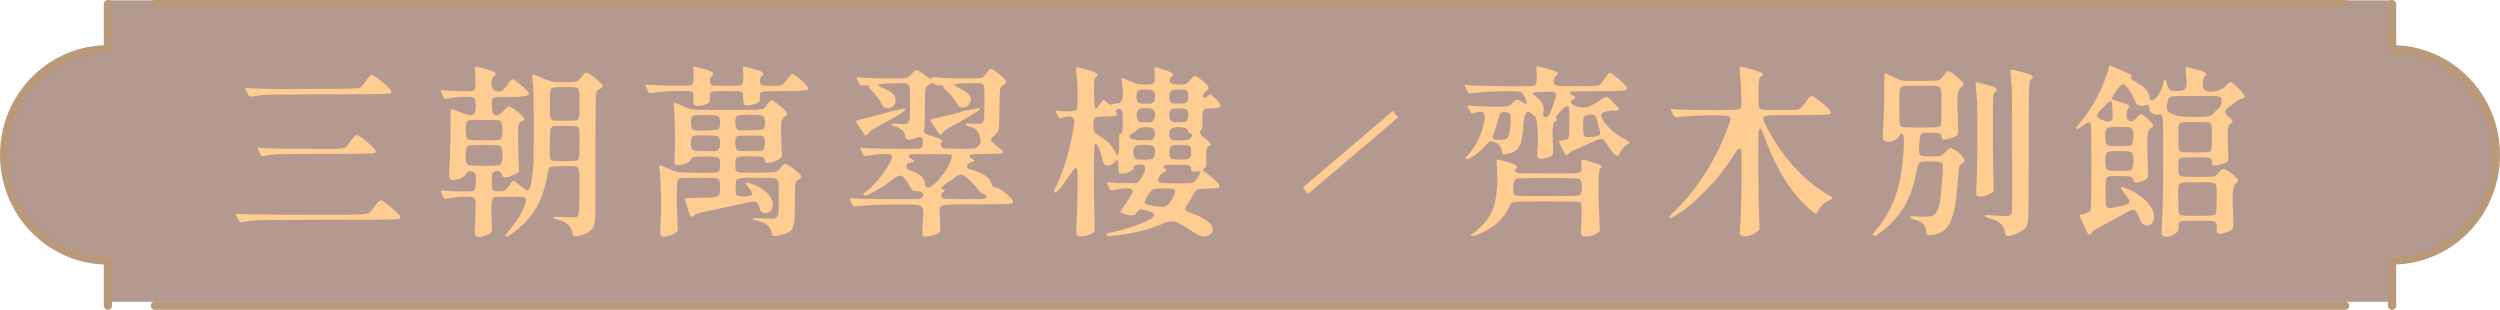 <?xml version="1.0" encoding="UTF-8"?><svg id="_層_2" xmlns="http://www.w3.org/2000/svg" viewBox="0 0 300.85 37.28"><defs><style>.cls-1{stroke:#b9997a;stroke-linecap:round;stroke-linejoin:round;}.cls-1,.cls-2{fill:none;}.cls-2{stroke:#ffcc92;stroke-miterlimit:10;}.cls-3{fill:#541705;opacity:.44;}.cls-4{fill:#ffcc92;}</style></defs><g id="_層_1-2"><g><path class="cls-3" d="M12.99,36.32v-5.44C6.09,30.88,.5,25.19,.5,18.18S6.09,5.48,12.99,5.48V.04H287.86V5.48c6.9,0,12.49,5.68,12.49,12.7s-5.59,12.7-12.49,12.7v5.44H12.99Z"/><g><line class="cls-1" x1="282.21" y1=".5" x2="18.64" y2=".5"/><path class="cls-1" d="M12.99,.5V5.94C6.09,5.94,.5,11.63,.5,18.64s5.59,12.7,12.49,12.7v5.44"/><path class="cls-1" d="M287.86,36.78v-5.44c6.9,0,12.49-5.68,12.49-12.7s-5.59-12.7-12.49-12.7V.5"/><line class="cls-1" x1="18.64" y1="36.78" x2="282.21" y2="36.78"/></g><g><g><path class="cls-4" d="M28.86,26.75s-.12-.18-.26-.46c-.15-.28-.22-.44-.22-.5s.11-.07,.33-.06c.89,.07,3.73,.11,8.49,.11h2.38c1.77,0,2.91,0,3.41-.02,.67-.01,1.12-.07,1.34-.15,.16-.06,.31-.21,.46-.44,.09-.13,.16-.24,.22-.33,.03-.03,.07-.07,.11-.13,.32-.42,.55-.65,.68-.66,.13-.01,.44,.17,.92,.55,.06,.04,.1,.08,.13,.11,.97,.78,1.41,1.26,1.32,1.45l-.02,.04c-.03,.09-.32,.14-.88,.15-.56,.01-2.49,.03-5.81,.04h-1.98c-4.36,.01-6.95,.03-7.78,.04s-1.54,.07-2.15,.18h-.07c-.37,.06-.58,.08-.64,.07Zm1.14-15.14s-.12-.18-.26-.46c-.15-.28-.22-.44-.22-.5s.1-.07,.31-.05c.94,.09,3.39,.12,7.35,.11,3.96,0,6.01-.04,6.14-.13,.12-.09,.34-.34,.66-.77,.04-.06,.1-.14,.18-.24,.26-.34,.43-.53,.48-.57,.15-.06,.59,.22,1.34,.84,.75,.62,1.11,1,1.1,1.17v.07c0,.09-.07,.15-.22,.18-.22,.03-.76,.05-1.63,.07-.62,0-2.08,0-4.4,.02h-1.34c-3.8,.01-6.06,.03-6.8,.04s-1.41,.07-2.02,.18c-.38,.06-.6,.08-.66,.07Zm1.25,6.78l-.02-.04c-.13-.25-.2-.41-.21-.5,0-.08,.05-.11,.17-.08,.56,.09,2.43,.13,5.61,.13,.34,0,.79,0,1.36,.02,1.25,.01,2.05,.01,2.4,0,.48-.03,.82-.09,1.01-.18,.13-.07,.29-.24,.46-.51,.07-.12,.14-.21,.2-.29l.02-.04c.32-.41,.54-.63,.65-.65,.11-.02,.36,.11,.76,.41,1.08,.85,1.6,1.38,1.54,1.58v.04c-.02,.09-.09,.14-.22,.15-.16,.03-.58,.05-1.25,.07-.47,0-1.59,0-3.37,.02h-1.21c-2.99,.01-4.79,.03-5.4,.04-.61,.01-1.21,.07-1.79,.18l-.07,.02c-.22,.03-.36,.03-.41,0s-.13-.16-.23-.4Z"/><path class="cls-4" d="M57.42,28.44c-.15-.03-.23-.09-.26-.19-.03-.1-.04-.29-.02-.58,.09-1.79,.12-2.87,.11-3.23-.03-.37-.15-.6-.35-.7-.15-.07-.51-.1-1.09-.08-.58,.02-1.15,.08-1.73,.19-.03,0-.07,0-.11,.02-.26,.04-.43,.06-.48,.03-.06-.02-.14-.14-.24-.36-.01-.04-.03-.08-.04-.11l-.02-.04c-.12-.25-.16-.39-.13-.43,.03-.04,.21-.04,.55-.01,.62,.06,1.31,.09,2.09,.09s1.21-.03,1.3-.09c.15-.1,.24-.43,.27-.98s0-.92-.12-1.11-.3-.27-.55-.25c-.25,.02-.43,.14-.53,.36-.13,.25-.44,.45-.92,.59-.48,.15-.81,.13-.99-.04-.06-.07-.1-.17-.11-.28-.01-.11,0-.41,.02-.91,.1-1.64,.15-3.48,.15-5.5v-.57c0-.63,.02-.99,.07-1.08s.22-.06,.53,.09c.12,.04,.21,.08,.26,.11,.88,.38,1.46,.54,1.74,.46,.28-.07,.42-.41,.44-1.01,0-.37-.02-.62-.06-.77s-.11-.25-.21-.31c-.13-.09-.54-.12-1.23-.1-.69,.02-1.29,.08-1.8,.19l-.07,.02c-.21,.04-.33,.05-.38,.02-.05-.03-.13-.16-.23-.4l-.02-.02c-.13-.26-.2-.44-.21-.52,0-.08,.05-.11,.17-.08,.51,.06,1.33,.1,2.46,.13,.76,.01,1.21-.02,1.35-.11,.14-.09,.2-.39,.19-.9,0-1.03-.04-1.63-.11-1.8-.03-.1,.04-.15,.2-.13,.16,.01,.54,.1,1.12,.26,.6,.16,.98,.3,1.13,.42,.15,.12,.14,.25-.06,.4-.32,.26-.43,.65-.33,1.14,.1,.5,.34,.75,.73,.75,.26,0,.46-.05,.59-.15,.13-.1,.33-.34,.59-.7l.02-.04c.28-.4,.47-.6,.58-.6,.11,0,.36,.16,.76,.5l.02,.02c.63,.51,1,.87,1.12,1.06,.15,.22,.05,.37-.29,.44-.28,.06-.91,.1-1.89,.11h-.37c-.69,0-1.12,.01-1.3,.04-.26,.03-.43,.1-.48,.22-.04,.09-.07,.29-.07,.62v.2c0,.67,.14,1.06,.43,1.14s.66-.13,1.11-.66c.23-.26,.37-.4,.42-.4,.16-.04,.53,.16,1.1,.6,.57,.45,.86,.75,.86,.91,0,.04-.05,.11-.14,.19-.1,.08-.17,.12-.23,.12-.12,0-.22,.12-.31,.35-.06,.13-.08,.85-.07,2.15,.01,1.3,.05,2.33,.11,3.11,.03,.22,.01,.37-.06,.45-.07,.08-.25,.19-.56,.34-.43,.21-.77,.31-1.03,.31-.26,.01-.4-.08-.4-.28s-.12-.34-.35-.44c-.23-.1-.45-.08-.64,.05-.1,.07-.17,.18-.2,.32-.03,.14-.04,.41-.04,.82,0,.57,.04,.92,.12,1.03,.08,.12,.33,.18,.74,.18,.34,0,.58-.04,.71-.13,.14-.09,.36-.34,.67-.75,.01-.01,.03-.04,.04-.09,.16-.22,.28-.32,.35-.31s.26,.15,.57,.42c.06,.04,.1,.08,.13,.11,.41,.35,.7,.55,.86,.59,.19,.04,.34-.07,.44-.35,.09-.23,.18-.73,.26-1.47,.07-.66,.12-1.24,.15-1.74,.01-.57,.02-1.75,.02-3.52,.01-3.37-.04-5.58-.18-6.62-.03-.15,0-.21,.08-.2,.08,.01,.36,.11,.82,.29,.09,.04,.15,.07,.19,.09s.09,.04,.17,.07c.59,.23,.98,.37,1.19,.41,.21,.04,.62,.06,1.23,.06h.29c.72,0,1.16-.03,1.33-.09,.17-.06,.39-.25,.65-.57l.02-.04c.25-.31,.43-.46,.55-.45,.12,0,.4,.18,.86,.52,.59,.46,.93,.77,1.03,.96,.1,.18,.02,.34-.24,.47-.03,.01-.07,.04-.13,.07-.16,.06-.26,.18-.31,.35-.06,.25-.1,.81-.11,1.69-.01,.63-.02,2.13-.02,4.49v3.28c0,3.15-.01,5.01-.03,5.58s-.09,.96-.21,1.18l-.02,.02c-.29,.54-.95,.89-1.98,1.06-.22,.03-.35,.03-.4,.01s-.09-.14-.13-.34c-.15-.87-.73-1.42-1.76-1.65-.25-.06-.41-.11-.47-.15-.07-.04-.07-.1-.01-.18,.01-.03,.43-.02,1.25,.02,.1,0,.25,0,.44,.02,.51,.04,.84,.04,.97,0,.19-.07,.31-.27,.35-.59,.04-.23,.07-.79,.07-1.67v-1.67c.01-.84,0-1.36-.04-1.58-.04-.31-.15-.5-.33-.57-.13-.06-.45-.08-.95-.07h-.75c-.79,0-1.26,.04-1.41,.11-.15,.07-.26,.34-.35,.81-.02,.06-.02,.1-.02,.13-.22,1.26-.55,2.35-.98,3.27-.43,.92-1.02,1.76-1.77,2.52-.43,.42-.88,.82-1.35,1.18-.48,.36-.76,.52-.85,.47s-.12-.1-.1-.17c.02-.07,.11-.18,.25-.34,.75-.84,1.35-1.71,1.79-2.63,.45-.92,.54-1.45,.27-1.59-.09-.04-.7-.07-1.83-.07s-1.75,.02-1.85,.07c-.16,.09-.26,.34-.3,.76s-.03,1.22,.03,2.41c.03,.59,.01,.92-.04,.99-.13,.18-.4,.33-.8,.46-.4,.13-.72,.17-.96,.11Zm2.73-11.64c.21-.12,.31-.5,.31-1.14s-.1-1.03-.31-1.14c-.1-.06-.74-.09-1.91-.09s-1.81,.03-1.91,.09c-.19,.12-.29,.5-.29,1.13s.1,1.02,.29,1.13c.09,.06,.73,.1,1.91,.11,1.17,0,1.81-.03,1.91-.09Zm0,3.08c.21-.12,.31-.51,.31-1.17s-.1-1.05-.31-1.17c-.1-.06-.74-.09-1.91-.09s-1.81,.03-1.91,.09c-.19,.12-.29,.5-.29,1.16s.1,1.04,.29,1.15c.09,.06,.73,.1,1.91,.11,1.17,0,1.81-.03,1.91-.09Zm7.77-.48c.91-.01,1.42-.05,1.52-.11,.15-.06,.23-.18,.26-.36s.04-.74,.04-1.68v-.53c0-.59-.01-.95-.04-1.1-.04-.22-.16-.36-.35-.42-.13-.03-.45-.04-.95-.04h-.9c-.48-.01-.79,0-.92,.04-.19,.06-.31,.2-.35,.42-.03,.16-.05,.54-.07,1.12v.53c-.01,.94-.01,1.5,.01,1.67s.1,.3,.23,.37c.13,.06,.64,.09,1.52,.09Zm-.35-4.86h.4c.89,0,1.39-.03,1.47-.09,.15-.06,.23-.18,.26-.35s.04-.71,.04-1.61v-.51c0-.75-.05-1.19-.16-1.32-.11-.13-.5-.19-1.18-.18h-.88c-.67-.01-1.07,.04-1.18,.18-.11,.13-.17,.57-.17,1.32v.97c0,.59,.01,.96,.04,1.12,.04,.22,.16,.36,.35,.42,.15,.03,.48,.04,.99,.04Z"/><path class="cls-4" d="M83.71,12.71c-.12-.03-.19-.1-.23-.2s-.05-.32-.03-.64c.01-.35,0-.58-.04-.68-.06-.13-.22-.21-.48-.24-.19-.01-.63-.01-1.32,0-1.25,.01-2.24,.09-2.99,.22h-.07c-.22,.03-.36,.03-.41,.01-.05-.02-.13-.14-.23-.34-.02-.03-.03-.05-.04-.07-.15-.29-.21-.46-.2-.52,.01-.05,.12-.07,.31-.05,.75,.06,1.78,.09,3.09,.11,1.31,.01,2.03,0,2.15-.07,.25-.13,.32-.73,.22-1.8v-.04c-.02-.23,0-.36,.04-.38,.04-.02,.21,0,.48,.08,.04,.01,.08,.02,.11,.02,.84,.22,1.36,.4,1.58,.53,.22,.13,.24,.29,.06,.46-.18,.18-.28,.38-.29,.62s.08,.41,.25,.53c.07,.04,.65,.07,1.74,.07,1.08,.01,1.68,0,1.78-.07,.25-.13,.32-.73,.22-1.8v-.07c-.03-.22-.02-.34,.02-.36,.04-.02,.18,0,.42,.05,.89,.21,1.48,.39,1.77,.54,.29,.15,.33,.31,.12,.47-.15,.12-.24,.29-.29,.51s-.01,.39,.09,.51c.07,.1,.17,.17,.29,.19,.12,.02,.46,.03,1.03,.03h.18c.56,0,.91-.03,1.04-.1,.14-.07,.35-.29,.63-.67,.04-.04,.07-.08,.09-.11,.25-.34,.42-.52,.52-.54,.1-.02,.29,.08,.58,.3,.35,.26,.66,.54,.94,.83s.41,.48,.41,.58c0,.12-.04,.19-.11,.22-.09,.04-.33,.07-.73,.09-.28,0-.95,0-2,.02h-.22c-1.04,.01-1.69,.03-1.96,.04-.4,.03-.64,.1-.73,.2-.06,.07-.07,.24-.04,.51v.11c.01,.23-.04,.41-.18,.52-.13,.11-.39,.2-.77,.28-.48,.1-.79,.11-.9,.02s-.18-.35-.18-.79v-.09c0-.29-.02-.48-.07-.55-.06-.12-.22-.19-.48-.22-.18-.01-.61-.02-1.3-.02h-.31c-.67,0-1.11,0-1.3,.02-.26,.03-.43,.1-.48,.22-.04,.09-.07,.29-.07,.59,0,.25,0,.4-.02,.45-.02,.05-.05,.1-.11,.14-.12,.12-.36,.22-.74,.3-.37,.08-.66,.1-.85,.06Zm-4,15.73c-.13-.04-.21-.13-.24-.25-.03-.12-.03-.38,0-.78,.07-1.07,.1-2.39,.07-3.96-.03-1.55-.1-2.69-.22-3.41-.03-.12,.01-.17,.13-.14,.12,.02,.47,.17,1.06,.43,.53,.22,.94,.35,1.22,.39,.29,.04,1.01,.06,2.17,.08h.48c.84,0,1.37,0,1.61-.02,.31-.03,.5-.1,.57-.22,.06-.09,.09-.29,.09-.59v-.15c0-.37-.02-.6-.07-.7-.06-.13-.21-.21-.46-.24-.18-.03-.59-.04-1.23-.04-.76,0-1.22,.01-1.38,.04-.15,.03-.27,.12-.34,.29-.09,.19-.28,.35-.57,.48-.29,.13-.62,.21-.97,.22-.25,0-.4-.07-.44-.2s-.04-.51,0-1.14c.04-.69,.06-1.63,.03-2.83-.02-1.2-.06-2.13-.12-2.81,0-.03,0-.07-.02-.11-.02-.25,.01-.38,.08-.4,.07-.01,.32,.07,.76,.26,.06,.03,.1,.05,.13,.07,.07,.03,.18,.07,.31,.13,.45,.21,.86,.32,1.22,.35s1.39,.04,3.09,.04h2.22c1.1,0,1.8,0,2.11-.02,.43-.03,.71-.07,.86-.13,.1-.06,.22-.18,.35-.35,.06-.09,.1-.15,.13-.2,.25-.32,.43-.48,.53-.48s.36,.17,.77,.51c.57,.45,.91,.78,1.02,.97,.11,.19,.05,.35-.19,.48-.26,.15-.42,.46-.46,.92-.04,.47-.02,1.51,.07,3.12,.03,.45,.03,.73,0,.82-.03,.1-.16,.2-.4,.32-.03,.01-.05,.03-.07,.04-.4,.22-.75,.34-1.07,.37s-.48-.04-.49-.22c-.02-.26-.1-.42-.26-.47-.16-.05-.65-.08-1.45-.1h-.11c-.65,0-1.06,.01-1.23,.04-.23,.03-.38,.11-.44,.24-.04,.1-.07,.34-.07,.7v.13c0,.32,.02,.53,.07,.62,.09,.12,.28,.19,.57,.22,.22,.01,.73,.02,1.54,.02h.92c.95-.01,1.53-.04,1.72-.08,.19-.04,.37-.17,.55-.39,.03-.06,.06-.1,.09-.13,.26-.32,.45-.48,.57-.46,.13,0,.43,.18,.9,.53,.57,.43,.9,.72,.98,.89,.08,.17-.02,.33-.3,.47-.22,.12-.35,.29-.39,.53-.04,.24-.05,1-.05,2.29,0,1.14-.03,1.92-.09,2.33-.07,.5-.23,.85-.46,1.06-.19,.16-.57,.31-1.14,.46-.45,.1-.74,.15-.87,.13-.12-.01-.2-.11-.23-.29-.1-.87-.77-1.4-2-1.61-.09-.01-.15-.04-.2-.09s-.05-.09-.02-.15c.01-.03,.31-.03,.88,0,.12,0,.27,0,.46,.02,.65,.04,1.05,.04,1.21,0,.23-.04,.38-.21,.44-.48,.04-.21,.07-.68,.07-1.43v-1.25c.01-.66,0-1.07-.04-1.23-.06-.25-.22-.4-.48-.46-.19-.04-.63-.06-1.32-.04h-1.14c-.82,0-1.34,.01-1.56,.04-.29,.03-.48,.11-.57,.24-.04,.09-.07,.32-.07,.68v.18c0,.51,.04,.83,.13,.93,.09,.11,.34,.17,.75,.17,.62,0,.97-.08,1.06-.25,.09-.17-.07-.47-.46-.91-.22-.25-.32-.41-.29-.47,.03-.07,.19-.05,.48,.03,.94,.28,1.67,.7,2.2,1.28,.53,.57,.71,1.14,.55,1.69-.12,.4-.37,.61-.77,.64-.4,.03-.64-.14-.73-.51-.13-.48-.28-.76-.45-.84s-.57-.04-1.2,.11c-1.45,.32-2.98,.65-4.58,.97-.63,.13-1.04,.23-1.23,.29-.21,.07-.37,.16-.48,.26-.19,.15-.32,.19-.39,.12s-.21-.44-.42-1.13c-.21-.69-.3-1.04-.27-1.06,.01-.01,.62-.04,1.8-.07h.22c.84-.01,1.36-.04,1.58-.07,.31-.06,.5-.18,.57-.35,.04-.12,.06-.41,.04-.88v-.26c-.02-.31-.05-.51-.11-.59-.09-.12-.29-.19-.59-.22-.22-.01-.75-.02-1.58-.02h-.33c-1.17,0-1.86,.01-2.07,.03-.21,.02-.34,.11-.42,.28-.06,.12-.09,.84-.09,2.16s.04,2.46,.11,3.45c.03,.21,.04,.33,.02,.39-.01,.05-.07,.11-.15,.19-.19,.18-.48,.33-.86,.45-.38,.12-.67,.16-.86,.1Zm6.6-10.32c.19-.09,.3-.35,.33-.79,.03-.44-.04-.74-.2-.9-.07-.07-.56-.12-1.46-.14-.9-.02-1.41,0-1.53,.08-.22,.1-.33,.39-.32,.87,0,.48,.12,.77,.34,.87,.12,.06,.59,.09,1.43,.09,.84,.01,1.31,0,1.41-.07Zm.13-2.57c.15-.13,.22-.4,.21-.8s-.08-.67-.23-.8c-.09-.07-.58-.11-1.46-.12-.89,0-1.4,.02-1.53,.08-.19,.1-.29,.39-.29,.85s.1,.75,.29,.87c.1,.07,.61,.1,1.53,.08,.92-.02,1.41-.07,1.48-.14Zm5.28,2.57c.19-.09,.3-.35,.33-.79,.03-.44-.04-.74-.2-.9-.06-.06-.15-.09-.29-.1-.13,0-.56-.01-1.3-.01s-1.17,0-1.3,.01c-.13,0-.23,.04-.29,.1-.16,.16-.23,.46-.2,.89,.03,.43,.14,.7,.33,.8,.1,.04,.59,.07,1.45,.07s1.35-.02,1.45-.07Zm.13-2.57c.16-.15,.23-.43,.21-.84s-.11-.67-.27-.77c-.12-.09-.64-.13-1.56-.13s-1.42,.04-1.52,.13c-.18,.16-.25,.47-.22,.91,.03,.45,.14,.71,.33,.78,.12,.06,.63,.07,1.55,.04,.92-.03,1.41-.07,1.48-.13Z"/><path class="cls-4" d="M111,28.22c-.02-.1-.02-.34,.01-.73,.01-.18,.03-.41,.04-.7,.07-.81,.09-1.32,.04-1.54-.06-.31-.26-.5-.59-.57-.25-.06-.83-.08-1.74-.07h-.75c-2.07,0-3.57,.06-4.51,.18-.04,0-.11,0-.2,.02-.29,.04-.47,.05-.54,.02-.07-.03-.15-.15-.25-.37-.01-.03-.03-.05-.04-.07-.12-.25-.18-.41-.19-.47,0-.07,.04-.09,.14-.08,.25,.06,1.66,.1,4.25,.13,2.58,.03,3.94,.01,4.07-.04,.29-.13,.4-.32,.33-.56-.07-.24-.28-.36-.62-.36-.28,0-.47-.03-.58-.09-.11-.06-.23-.21-.36-.44-.41-.76-.74-1.2-1-1.31-.26-.11-.62,.03-1.09,.41-.65,.54-1.37,1.03-2.18,1.47-.81,.44-1.25,.58-1.32,.42-.03-.07-.03-.13-.01-.17,.02-.04,.12-.11,.3-.23,.75-.56,1.49-1.37,2.23-2.44,.74-1.07,1.02-1.72,.83-1.96-.07-.1-.4-.15-.98-.13-.58,.01-1.16,.07-1.75,.18-.03,0-.07,0-.11,.02-.23,.04-.38,.05-.44,.01-.06-.04-.15-.19-.29-.47-.01-.03-.02-.05-.02-.07-.12-.21-.17-.33-.16-.38,0-.05,.07-.07,.19-.06,.41,.07,1.66,.12,3.74,.14,2.08,.02,3.19,0,3.32-.06,.19-.1,.29-.34,.29-.7,0-.34-.06-.55-.18-.63-.12-.08-.32-.06-.59,.06-.81,.32-1.25,.31-1.32-.04-.07-.4-.21-.69-.4-.88-.19-.19-.49-.34-.9-.44-.25-.07-.38-.14-.4-.2,0-.09,.04-.13,.12-.14s.34,0,.78,.03c.06,0,.13,0,.22,.02,.41,.01,.67,0,.77-.04,.16-.07,.26-.26,.31-.55,.01-.21,.03-.71,.04-1.52v-.97c0-.7-.01-1.14-.04-1.32-.04-.26-.17-.43-.37-.48-.15-.04-.48-.06-1.01-.04-.21,.01-.37,.02-.48,.02-1.1,.01-1.73,.06-1.89,.14-.16,.08,.05,.24,.64,.47,.51,.21,.88,.42,1.09,.64,.21,.22,.32,.49,.32,.81,0,.46-.22,.75-.67,.88-.45,.13-.77,0-.96-.4-.32-.62-.77-1.21-1.34-1.78-.21-.21-.26-.33-.18-.37,.12-.03,.07-.07-.15-.11-.22-.04-.43-.06-.62-.04-.15,.01-.25,0-.3-.03-.05-.04-.15-.19-.3-.47-.13-.25-.19-.4-.17-.44,.02-.04,.16-.05,.41-.02,.79,.09,2.07,.13,3.83,.13h.2c.87,0,1.39-.02,1.57-.07,.18-.04,.38-.2,.6-.46,.03-.03,.05-.05,.07-.07,.25-.29,.44-.43,.57-.41,.13,.02,.47,.23,1.01,.63,.26,.21,.47,.34,.62,.4s.2,.04,.17-.07,.11-.13,.45-.09c.82,.09,2.08,.13,3.78,.13h.31c.79,0,1.28-.03,1.45-.08,.18-.05,.37-.23,.59-.54,.04-.06,.07-.1,.09-.13,.19-.28,.34-.42,.44-.42s.34,.14,.7,.42c.56,.43,.91,.75,1.04,.97,.14,.22,.1,.39-.12,.51-.01,.01-.04,.03-.09,.04-.23,.15-.37,.33-.41,.54-.04,.21-.06,.9-.08,2.06v.68c-.02,1.17-.05,1.88-.11,2.13-.06,.25-.26,.52-.62,.81-.06,.04-.1,.08-.13,.11-.16,.13-.21,.26-.13,.4s.31,.35,.7,.66c.43,.34,.66,.55,.7,.64,.07,.13-.04,.22-.35,.26-.23,.01-.81,.03-1.72,.04-.91,.01-1.46,.03-1.66,.05-.2,.02-.3,.08-.3,.17,0,.13,.12,.26,.37,.37,.18,.07,.24,.16,.2,.26-.04,.1-.17,.15-.37,.15-.07,0-.17,.05-.29,.14-.12,.1-.18,.19-.2,.28-.06,.23,.17,.41,.68,.53,.6,.15,1.1,.36,1.51,.65,.4,.29,.66,.61,.76,.98,.1,.34,.26,.49,.47,.45,.21-.04,.63,.2,1.25,.71s.91,.86,.87,1.03c-.03,.1-.1,.17-.2,.2-.16,.03-.54,.05-1.14,.07-.43,0-1.44,0-3.04,.02h-1.45c-1.14,0-1.87,.02-2.18,.04-.41,.04-.67,.16-.77,.35-.06,.12-.07,.43-.04,.92,.03,.25,.04,.46,.04,.62v.07c.03,.67,.03,1.07,.01,1.2s-.11,.22-.25,.3c-.03,.01-.05,.03-.07,.04-.23,.12-.54,.21-.91,.28s-.62,.07-.74,.02c-.12-.05-.19-.13-.21-.23Zm-6.94-11.99c-.1-.13-.31-.44-.63-.92s-.47-.74-.46-.76c0-.02,.55-.17,1.64-.43,.13-.03,.32-.08,.57-.15,.88-.23,1.39-.37,1.52-.42,.32-.1,.57-.17,.75-.2,.09-.01,.33-.07,.73-.15,.04-.01,.07-.02,.09-.02,.72-.19,.89-.14,.53,.17s-1.34,.88-2.93,1.75c-.5,.26-.84,.46-1.01,.59-.18,.13-.34,.3-.51,.51-.1,.12-.2,.13-.29,.04Zm7.9,6.25c.35-.16,.78-.56,1.28-1.19,.45-.57,.81-1.14,1.06-1.69,.28-.59,.32-.92,.13-1.01-.07-.03-.89-.04-2.44-.04s-2.36,.01-2.46,.04c-.15,.06-.2,.14-.15,.25,.04,.11,.17,.21,.36,.31,.2,.1,.28,.18,.25,.26-.03,.08-.15,.13-.35,.14-.37,.03-.55,.18-.56,.45,0,.27,.17,.46,.54,.56,.5,.15,.9,.35,1.21,.62,.31,.26,.46,.54,.46,.84,0,.24,.07,.4,.2,.48,.13,.09,.29,.08,.48-.02Zm5.32-4.6c.23-.06,.44-.22,.6-.5,.17-.27,.2-.48,.1-.63-.04-.04-.07-.11-.07-.2,0-.29-.11-.56-.32-.8s-.48-.41-.8-.5c-.1-.03-.24-.07-.42-.11-.12-.04-.18-.1-.18-.17s.04-.11,.13-.12c.09-.01,.35,0,.79,.02,.06,0,.13,0,.22,.02,.43,.03,.69,.02,.79-.02,.16-.07,.26-.26,.31-.55,.01-.21,.03-.71,.04-1.52v-.95c0-.7-.01-1.14-.04-1.32-.04-.26-.15-.42-.33-.48-.13-.04-.45-.06-.95-.04h-.48c-1.01,.01-1.6,.06-1.76,.13-.16,.07,.01,.23,.53,.46,1.19,.51,1.61,1.13,1.25,1.85-.13,.26-.37,.43-.7,.48-.34,.06-.57-.03-.7-.26-.5-.82-1-1.44-1.52-1.87-.18-.15-.26-.26-.24-.33,.03-.18-.16-.24-.57-.2-.18,.01-.32-.02-.42-.11-.12-.12-.21-.18-.29-.18-.09,.01-.22,.07-.4,.18l-.04,.02c-.25,.16-.4,.35-.44,.56-.04,.21-.07,.88-.07,2.01v.29c0,1.35-.02,2.15-.07,2.4-.06,.31-.05,.5,.03,.58,.08,.08,.36,.19,.85,.34,1.08,.32,1.49,.58,1.21,.77-.1,.07-.14,.19-.11,.34,.03,.15,.11,.27,.24,.34,.09,.06,.7,.09,1.84,.1,1.14,0,1.79-.01,1.97-.05Zm-4.77-2.53c-.04-.07-.11-.16-.2-.26-.23-.35-.34-.56-.32-.64,.02-.07,.22-.15,.58-.22,.12-.03,.21-.05,.29-.07,1.52-.34,2.53-.59,3.01-.77,.23-.07,.45-.12,.66-.15,.12-.01,.36-.06,.73-.13,.29-.07,.5-.09,.62-.04,.12,.04,.09,.12-.09,.24-1.23,.75-2.16,1.3-2.79,1.65-1.01,.54-1.52,.86-1.52,.95,0,.04-.04,.11-.13,.19s-.15,.12-.18,.12c-.06,0-.28-.29-.66-.86Zm5.85,8.6c.22-.07,.33-.18,.34-.31s-.1-.23-.32-.29c-.22-.04-.38-.14-.48-.29-.22-.35-.64-.82-1.25-1.41-.47-.41-.79-.63-.97-.65-.18-.02-.45,.11-.81,.38-.21,.18-.47,.36-.79,.55-.35,.23-.59,.44-.71,.6-.12,.17-.09,.25,.1,.25,.22,0,.28,.08,.18,.24-.04,.07-.08,.11-.11,.11-.16,0-.25,.11-.25,.34s.07,.37,.23,.43c.07,.03,.87,.05,2.4,.07,1.51,0,2.33-.01,2.46-.04Z"/><path class="cls-4" d="M143.55,27.89c-1-.67-1.7-1.07-2.11-1.2-.41-.12-.85-.08-1.32,.14-1.38,.66-3.18,1.14-5.41,1.45h-.04c-.69,.09-1.1,.14-1.23,.15-.16,0-.25-.04-.26-.11-.03-.09-.02-.15,.02-.19s.16-.08,.35-.12c1.26-.26,2.44-.6,3.53-1.02s1.69-.76,1.79-1.02c.06-.13,.02-.25-.11-.34s-.41-.2-.84-.32c-.34-.1-.57-.13-.7-.09s-.32,.22-.57,.53c-.23,.26-.73,.24-1.5-.07-.18-.07-.27-.13-.29-.19s.04-.16,.15-.32c.32-.44,.62-.88,.89-1.33,.27-.45,.41-.71,.41-.8,0-.21-.18-.33-.55-.36-.37-.04-.85,.01-1.45,.14-.03,0-.07,0-.11,.02-.28,.06-.45,.08-.51,.06-.06-.02-.14-.14-.24-.34l-.04-.09-.02-.07c-.12-.25-.16-.39-.13-.43,.03-.04,.2-.04,.51-.01s.84,.05,1.61,.08c.76,.02,1.2,.02,1.32-.01,.21-.03,.45-.29,.74-.78s.41-.86,.36-1.11c-.04-.26-.29-.38-.73-.34-.44,.04-.66,.19-.66,.47,0,.18-.23,.34-.68,.48-.32,.12-.59,.17-.8,.14-.21-.02-.32-.11-.32-.27,0-.73-.03-1.16-.08-1.28-.05-.12-.19-.06-.41,.18-.25,.28-.52,.41-.81,.4-.29,0-.48-.14-.55-.42l-.02-.04c-.06-.25-.11-.45-.15-.62-.15-.56-.3-.98-.47-1.25-.17-.28-.3-.32-.41-.13-.04,.06-.07,1.28-.07,3.65s.02,4.08,.07,5.13c.04,1.01,.04,1.55-.02,1.63-.16,.18-.43,.33-.81,.45-.38,.12-.7,.17-.95,.12-.22-.04-.35-.13-.38-.26s-.04-.51-.01-1.12c.07-1.32,.12-2.72,.14-4.2s0-2.3-.05-2.46c-.06-.19-.15-.24-.26-.14-.12,.09-.33,.37-.64,.82-1.06,1.58-1.68,2.27-1.87,2.05-.04-.06-.06-.11-.04-.17,.01-.05,.08-.19,.2-.41,.47-.91,.91-2.04,1.31-3.38,.4-1.34,.71-2.72,.91-4.12,.07-.5,0-.82-.23-.96-.23-.14-.62-.11-1.18,.1-.18,.06-.29,.07-.34,.04-.05-.03-.14-.17-.25-.42l-.02-.04c-.13-.23-.19-.37-.18-.41,.01-.04,.12-.04,.31-.01h.04c.41,.06,.85,.07,1.32,.04s.74-.09,.81-.18c.12-.1,.17-.68,.17-1.74,0-1.06-.07-2.02-.19-2.9v-.07c-.03-.23-.02-.37,.02-.4,.04-.03,.21,0,.48,.07,.04,.01,.07,.02,.09,.02,.88,.22,1.46,.41,1.75,.56s.33,.3,.12,.45c-.15,.1-.23,.24-.26,.42-.03,.18-.04,.71-.04,1.61,0,1.06,.05,1.65,.15,1.77s.34-.11,.73-.69l.02-.04c.13-.18,.22-.26,.26-.26s.15,.08,.33,.24c.35,.34,.59,.43,.7,.29,.03-.04,.19-.07,.48-.07,.41-.03,.66-.23,.75-.61,.09-.37,.06-1.12-.09-2.25-.03-.15,0-.21,.09-.2,.09,.01,.36,.12,.81,.31,.5,.22,.84,.35,1.02,.4,.18,.04,.48,.07,.89,.07,.59,0,.94-.09,1.07-.28,.12-.18,.14-.64,.05-1.38-.01-.23,0-.37,.03-.41,.04-.04,.15-.03,.34,.03,.87,.25,1.42,.44,1.66,.58,.24,.14,.28,.28,.12,.43-.32,.29-.41,.54-.25,.73,.15,.19,.51,.29,1.07,.29,.41,0,.69-.03,.83-.09,.14-.06,.32-.23,.54-.51,.23-.29,.4-.45,.48-.47,.09-.02,.27,.07,.55,.28,.62,.46,.98,.79,1.1,1.01,.12,.22,.03,.42-.26,.59-.15,.09-.25,.2-.31,.34s-.06,.27,0,.38c.09,.15,.25,.1,.48-.13,.15-.15,.26-.22,.35-.21,.09,0,.23,.11,.44,.32,.56,.51,.82,.86,.78,1.05s-.37,.28-1,.3h-.11c-.53,.01-.84,.08-.92,.2-.09,.12-.14,.51-.15,1.17v.07c0,.5,0,.8-.02,.9s-.06,.19-.13,.26c-.13,.15-.17,.28-.12,.4,.05,.12,.25,.32,.58,.59,.37,.29,.59,.51,.66,.65,.07,.14,.03,.24-.14,.31-.17,.07-.28,.19-.32,.37s-.06,.55-.04,1.11c.01,.47,.02,.75,.01,.84,0,.09-.04,.16-.1,.22-.34,.26-.39,.44-.15,.53,.18,.07,.49,.3,.93,.68,.45,.38,.72,.66,.83,.84,.12,.21,.1,.34-.07,.4-.16,.06-.58,.1-1.25,.11h-.11c-.65,.01-1.04,.05-1.18,.12-.14,.07-.31,.29-.52,.67l-.02,.04c-.16,.35-.34,.66-.53,.92-.28,.41-.4,.67-.35,.79,.04,.12,.31,.26,.79,.44,1.07,.38,1.81,.82,2.23,1.31s.4,.91-.06,1.24c-.26,.21-.55,.28-.87,.23-.32-.05-.71-.24-1.18-.56Zm-9-9.28c.09-.26,.13-.76,.13-1.5,0-.44,0-.72,.02-.84,.01-.12,.06-.17,.13-.15,.1,.01,.17-.06,.21-.22,.04-.16,.06-.52,.08-1.08,.01-.72-.01-1.19-.08-1.41-.07-.22-.21-.33-.43-.33-.13,0-.23,.06-.3,.19-.07,.12-.05,.22,.03,.3,.12,.12,.11,.23-.02,.33-.06,.06-.43,.1-1.12,.11h-.09c-.76,.01-1.21,.07-1.33,.15-.12,.09-.19,.39-.19,.9,0,.35,.02,.59,.07,.73s.15,.25,.31,.35c.69,.43,1.17,.77,1.43,1.02,.26,.26,.53,.63,.79,1.13,.12,.23,.19,.37,.23,.4,.04,.03,.08,0,.12-.09Zm4.11-1.8c.19-.1,.3-.33,.32-.67s-.06-.58-.25-.69c-.21-.15-.56-.19-1.07-.13-.51,.06-.8,.18-.89,.35-.07,.12-.21,.23-.42,.33-.6,.31-.57,.57,.09,.79,.16,.06,.54,.09,1.14,.09,.62,.01,.98,0,1.08-.07Zm.04,2.29c.15-.09,.24-.29,.27-.62,.04-.32,0-.57-.1-.75-.12-.21-.51-.31-1.19-.31s-1.07,.1-1.19,.31c-.12,.19-.15,.46-.09,.79,.06,.34,.16,.54,.31,.62,.1,.06,.44,.08,1,.07,.56-.01,.89-.05,.98-.11Zm-.04-6.69c.21-.1,.32-.35,.34-.74s-.07-.64-.27-.76c-.09-.07-.37-.12-.84-.13-.44,0-.72,.03-.84,.09-.21,.12-.3,.37-.29,.77,.01,.4,.12,.65,.33,.75,.12,.06,.38,.09,.79,.09,.41,.01,.67,0,.77-.07Zm0,2.24c.15-.07,.25-.27,.31-.58,.06-.32,.03-.56-.09-.74-.13-.22-.48-.33-1.03-.33-.54,.01-.87,.13-.97,.35-.1,.19-.13,.43-.09,.73,.04,.29,.15,.48,.31,.55,.12,.06,.38,.09,.79,.09,.41,.01,.67,0,.77-.07Zm1.54,10.19c.29-.09,.59-.41,.9-.96s.39-.9,.24-1.04c-.1-.1-.51-.16-1.23-.17-.72,0-1.17,.04-1.36,.13-.19,.1-.41,.36-.67,.78-.26,.42-.36,.71-.32,.86,.04,.12,.4,.23,1.06,.34,.66,.11,1.12,.13,1.39,.06Zm3.32-2.84c.28-.12,.57-.48,.88-1.08,.07-.16,.09-.25,.04-.28-.04-.02-.21-.03-.48-.01-.28,.01-.45,0-.52-.02-.07-.03-.1-.11-.1-.24,0-.22-.09-.38-.26-.48-.07-.04-.53-.07-1.36-.07s-1.32,.01-1.45,.04c-.16,.04-.25,.11-.26,.21-.01,.1,.05,.18,.2,.25,.22,.1,.18,.23-.11,.37-.28,.13-.49,.34-.63,.63-.14,.29-.14,.5-.01,.63,.07,.07,.73,.11,1.97,.12,1.24,0,1.94-.02,2.1-.08Zm-.35-5.28c.18-.12,.27-.26,.29-.42s-.06-.25-.22-.26c-.16-.01-.24-.1-.24-.24,0-.21-.18-.35-.53-.44-.34-.09-.69-.1-1.06-.04-.38,.07-.6,.22-.66,.43-.06,.21-.06,.43-.01,.65,.05,.22,.14,.36,.27,.42,.15,.07,.51,.1,1.1,.08,.59-.02,.94-.08,1.06-.17Zm-1.32-4.25c.44,0,.72-.03,.84-.09,.21-.1,.32-.35,.33-.75,.01-.4-.08-.65-.29-.77-.12-.06-.41-.09-.88-.09-.5,.01-.79,.06-.88,.13-.19,.12-.28,.37-.26,.76s.12,.63,.31,.74c.1,.06,.38,.08,.84,.07Zm0,2.24c.44,0,.72-.03,.84-.09,.21-.1,.31-.35,.31-.75,0-.37-.07-.6-.2-.69-.13-.09-.45-.14-.95-.14s-.81,.05-.94,.14c-.12,.1-.19,.33-.19,.69,0,.43,.1,.68,.31,.77,.1,.06,.37,.08,.81,.07Zm1.19,4.4c.21-.09,.31-.35,.31-.79,0-.41-.07-.66-.21-.75-.14-.09-.51-.13-1.11-.13s-.97,.04-1.1,.13c-.13,.09-.2,.34-.2,.75s.06,.66,.19,.75c.12,.09,.5,.13,1.11,.13,.56,0,.89-.03,1.01-.09Z"/><path class="cls-4" d="M176.44,19.2c-.07-.07-.1-.13-.09-.18s.1-.15,.26-.31c.98-1.06,1.64-2.37,1.98-3.94,.13-.62,.11-1.01-.06-1.19s-.52-.17-1.07,.02c-.19,.06-.32,.07-.37,.04-.06-.03-.15-.17-.29-.42-.15-.28-.21-.44-.19-.48,.02-.04,.16-.05,.41-.02,.97,.09,2.11,.13,3.43,.13h.13c.5-.01,.81-.04,.92-.08,.12-.04,.29-.17,.53-.39l.04-.04c.23-.22,.38-.34,.45-.35,.07-.01,.19,.03,.36,.13,.41,.25,.65,.37,.73,.37,.16-.01,.15-.23-.03-.64-.18-.41-.38-.67-.6-.79-.16-.07-.92-.1-2.27-.08-1.35,.02-2.41,.08-3.19,.19-.04,0-.11,0-.2,.02-.29,.04-.47,.05-.54,.02-.07-.03-.15-.14-.25-.33-.03-.06-.05-.1-.07-.13-.12-.23-.18-.39-.18-.46s.06-.09,.18-.07c.51,.07,1.97,.12,4.37,.15,2.4,.03,3.67,0,3.82-.07,.26-.12,.34-.72,.24-1.8v-.09c-.03-.25-.02-.38,.03-.41,.05-.02,.26,.01,.63,.1,.06,.01,.1,.03,.13,.04,.85,.21,1.39,.37,1.62,.51,.23,.13,.23,.27,.01,.42-.16,.12-.27,.29-.32,.52-.05,.23-.03,.4,.07,.53,.1,.12,.26,.2,.51,.22,.24,.02,1.02,.03,2.32,.03h.68c.95,0,1.52-.03,1.72-.08,.19-.05,.4-.23,.62-.54,.06-.09,.1-.15,.13-.19,.03-.04,.07-.09,.11-.17,.25-.37,.42-.57,.51-.62,.12-.06,.5,.19,1.14,.74s.97,.91,.97,1.07c0,.15-.04,.23-.13,.26-.12,.06-.42,.1-.9,.11-.35,0-1.17,0-2.46,.02h-.04c-1.61,.01-2.57,.03-2.86,.04-.31,.01-.46,.07-.46,.15,0,.1,.13,.22,.4,.35,.16,.09,.25,.16,.25,.22s-.06,.12-.21,.18c-.37,.19-.42,.4-.15,.63s.71,.36,1.34,.41c.44,.03,1.22-.33,2.35-1.08l.04-.02c.22-.15,.37-.21,.45-.19,.08,.02,.27,.18,.56,.47l.09,.09c.5,.48,.76,.79,.79,.9s-.14,.18-.51,.18c-.4-.01-.76,.03-1.08,.12s-.5,.21-.53,.34c-.09,.34,.19,.84,.83,1.51,.64,.67,1.35,1.18,2.12,1.55,.26,.15,.41,.25,.44,.31,.03,.06-.03,.12-.18,.2-.47,.22-.82,.63-1.06,1.23-.19,.46-.7,.03-1.54-1.28-.22-.34-.39-.52-.52-.56-.12-.04-.37,.03-.74,.19-.15,.07-.56,.26-1.25,.55-.16,.07-.29,.12-.37,.15l-.04,.02c-.66,.29-1.06,.48-1.21,.55-.18,.09-.32,.2-.44,.33l-.04,.04c-.12,.13-.21,.17-.26,.12-.06-.05-.2-.29-.42-.71l-.1-.2s-.05-.1-.1-.18c-.16-.32-.23-.51-.22-.57,.01-.06,.13-.1,.35-.13h.07s.04,0,.09-.02c.26-.03,.43-.07,.51-.11,.1-.07,.17-.23,.2-.48,.01-.18,.02-.59,.02-1.23v-.31c0-.95,0-1.52-.02-1.69s-.07-.26-.18-.26c-.21,0-.51,.22-.92,.67s-.55,.72-.43,.82c.12,.1,.08,.21-.14,.33-.16,.07-.26,.31-.3,.71-.04,.4-.03,1.14,.03,2.21,.03,.63,0,1.01-.08,1.14s-.35,.26-.8,.37c-.46,.12-.75,.12-.88,.02-.13-.1-.18-.37-.13-.81,.09-.91,.1-1.82,.03-2.72-.07-.9-.18-1.41-.34-1.53-.02-.01-.06-.05-.13-.11-.09-.07-.15-.13-.2-.18-.6-.56-.95-.1-1.03,1.36-.07,1.28-.25,2.15-.54,2.63s-.81,.77-1.57,.87c-.19,.03-.31,.03-.36-.01-.05-.04-.08-.14-.1-.3-.03-.29-.15-.56-.37-.81-.22-.25-.44-.37-.66-.37-.04,0-.1-.02-.18-.07-.09-.06-.18-.05-.29,.02-.1,.07-.26,.23-.48,.48-.37,.44-.82,.84-1.35,1.21-.54,.37-.86,.51-.98,.42Zm13.93,9.11c-.09-.07-.14-.16-.14-.26s.01-.45,.06-1.03v-.04c.09-1.45,.08-2.27-.02-2.46l-.02-.04c-.06-.12-.23-.19-.52-.21-.29-.02-1.25-.03-2.89-.03h-1.85c-1.14,0-1.87,0-2.18,.02-.43,.03-.7,.07-.84,.13-.1,.04-.19,.15-.26,.33-.03,.07-.05,.13-.07,.18-.73,1.54-2.05,2.66-3.94,3.37-.32,.12-.54,.16-.66,.12-.12-.04-.07-.13,.15-.27,1.26-.87,2.1-1.91,2.53-3.15,.43-1.23,.56-2.98,.4-5.24v-.04c-.03-.29-.01-.46,.04-.48s.26,0,.62,.11c.84,.22,1.36,.4,1.58,.53,.22,.13,.26,.27,.11,.42-.13,.12-.17,.25-.11,.4,.06,.1,.25,.16,.57,.18,.32,.01,1.44,.02,3.37,.02h1.01c1.14,0,1.87,0,2.18-.02,.41-.03,.67-.1,.77-.22,.07-.09,.1-.29,.07-.59-.01-.12-.02-.21-.02-.26v-.07c-.03-.28-.02-.44,.02-.47,.04-.04,.19-.03,.44,.03,.03,.01,.05,.02,.07,.02,.85,.23,1.41,.42,1.68,.57,.27,.15,.3,.28,.08,.4-.28,.16-.32,2.37-.11,6.62,.03,.51,.03,.83-.01,.93-.04,.11-.19,.22-.45,.34-.37,.18-.7,.28-1.01,.31-.31,.03-.52,0-.64-.11Zm-9.09-11.62c.15-.1,.26-.29,.33-.55,.07-.26,.13-.72,.18-1.36,.03-.54,.01-.89-.06-1.03-.07-.15-.25-.23-.54-.26-.31-.01-.51,.03-.6,.13-.1,.1-.2,.37-.32,.81-.1,.43-.28,.98-.53,1.67-.1,.26-.14,.44-.1,.54,.04,.1,.15,.15,.34,.17,.67,.04,1.11,0,1.3-.11Zm4.93,6.91c2.42,0,3.69-.03,3.81-.09,.23-.12,.35-.45,.35-1s-.12-.88-.35-.98c-.12-.07-1.38-.11-3.78-.11s-3.67,.04-3.78,.11c-.22,.1-.34,.44-.36,1.01s.07,.9,.28,.99c.13,.06,1.42,.08,3.85,.07Zm.11-9.66c.15-.13,.36-.62,.64-1.45,.19-.54,.29-.89,.29-1.03,.01-.19-.07-.32-.26-.37-.15-.03-.51-.04-1.08-.04h-.07c-.79,0-1.24,.04-1.34,.11-.1,.07,.04,.26,.42,.55,.72,.57,.99,1.14,.81,1.72-.09,.28-.06,.48,.08,.6,.14,.12,.31,.1,.52-.08Zm5.5,2.51c.41-.06,.65-.15,.71-.28,.07-.12,.03-.42-.12-.89-.03-.1-.07-.26-.13-.48-.04-.19-.07-.32-.09-.37-.06-.28-.15-.46-.29-.55s-.35-.12-.66-.09c-.34,.04-.54,.13-.62,.26-.07,.13-.11,.51-.11,1.14,0,.7,.06,1.11,.17,1.21,.11,.1,.49,.12,1.13,.04Z"/><path class="cls-4" d="M209.41,28.14c-.04-.15-.03-.63,.03-1.44,.09-1.53,.14-3.32,.15-5.39,.01-2.07-.01-3.17-.09-3.32-.15-.26-.41-.07-.79,.57-.91,1.51-2.1,3.01-3.56,4.49-1.47,1.48-2.78,2.52-3.94,3.12-.23,.12-.33,.11-.3-.03,.04-.14,.19-.34,.47-.6,1.28-1.19,2.47-2.63,3.58-4.31,1.11-1.69,2.03-3.47,2.76-5.35,.03-.06,.06-.14,.09-.24,.26-.66,.4-1.08,.42-1.25,.03-.23-.09-.38-.35-.44-.19-.04-.67-.07-1.45-.07h-.37c-1.55,0-2.8,.06-3.74,.18-.04,0-.11,0-.2,.02-.29,.04-.47,.05-.54,.02s-.15-.14-.25-.33l-.07-.13c-.12-.22-.18-.37-.19-.44,0-.07,.04-.1,.14-.09,.32,.07,1.72,.12,4.2,.13,2.48,.02,3.78-.02,3.9-.1,.12-.08,.2-.18,.22-.31,.02-.12,.03-.49,.03-1.09-.03-1.22-.09-2.25-.18-3.1,0-.03,0-.07-.02-.11-.03-.28-.02-.44,.02-.47,.04-.04,.22-.02,.53,.05,.07,.02,.13,.03,.18,.04,.95,.25,1.57,.44,1.84,.58,.27,.14,.29,.28,.05,.43-.16,.1-.26,.25-.3,.45-.04,.2-.06,.74-.06,1.64v.55c-.01,.54,0,.89,.04,1.03,.07,.21,.23,.33,.48,.37,.19,.04,.64,.06,1.34,.04h1.28c.91,0,1.46-.03,1.66-.09,.2-.06,.43-.26,.69-.62,.09-.12,.15-.21,.2-.26,.03-.04,.07-.1,.11-.15,.28-.37,.47-.56,.57-.57,.1-.01,.33,.11,.68,.37,.04,.04,.08,.07,.11,.09,1.13,.85,1.64,1.38,1.52,1.58-.06,.13-.26,.21-.61,.22s-1.5,.03-3.46,.04h-1.08c-1.22,0-1.98,.01-2.29,.04-.43,.04-.65,.15-.68,.31-.03,.12,.07,.4,.31,.84,.09,.18,.15,.31,.2,.4,.91,1.77,2.03,3.38,3.37,4.81,1.33,1.43,2.78,2.57,4.33,3.42,.22,.13,.16,.26-.18,.4-.6,.23-1.09,.68-1.45,1.34-.09,.19-.16,.29-.21,.31-.05,.01-.15-.04-.3-.15-2.42-1.94-4.35-4.86-5.79-8.78-.25-.66-.41-1.06-.5-1.2-.08-.14-.16-.15-.23-.04-.07,.11-.12,.47-.13,1.07-.01,.5-.01,1.83,0,4,.01,2.83,.06,4.98,.13,6.45,.01,.26,.01,.43,0,.49-.02,.07-.08,.15-.2,.25-.21,.21-.49,.37-.85,.49-.36,.12-.66,.17-.9,.12-.24-.04-.38-.14-.42-.3Z"/><path class="cls-4" d="M225.41,28.31c-.04-.06-.06-.11-.03-.14,.02-.04,.11-.16,.27-.36,1.13-1.29,1.97-2.76,2.52-4.41,.55-1.65,.86-3.66,.94-6.04,.03-.6-.01-1-.13-1.19-.12-.19-.26-.11-.44,.24-.1,.24-.37,.42-.8,.55s-.75,.13-.96,0c-.1-.06-.16-.15-.18-.29-.03-.12-.03-.42,0-.9,.1-1.6,.15-3.34,.15-5.21,0-.84,0-1.33,.02-1.47,0-.18,.02-.26,.07-.26,.01,0,.3,.12,.86,.37,.06,.03,.15,.07,.26,.13,.44,.21,.77,.33,.99,.36,.22,.04,.77,.05,1.65,.05h.81c1.03,0,1.64-.03,1.85-.08,.21-.05,.42-.25,.64-.58,.04-.07,.08-.12,.11-.15,.21-.29,.4-.41,.58-.35,.18,.06,.56,.34,1.13,.86,.34,.31,.53,.52,.57,.65,.04,.12-.04,.25-.24,.38-.28,.19-.44,.55-.48,1.07s-.02,1.74,.07,3.66c.03,.56,0,.91-.09,1.05-.09,.14-.38,.27-.88,.41-.38,.1-.65,.14-.79,.12-.15-.02-.22-.11-.22-.25,0-.23-.08-.39-.24-.46-.16-.07-.52-.11-1.08-.11-.63,0-1,.05-1.12,.14-.12,.1-.2,.44-.24,1.04,0,.04,0,.12-.02,.22-.04,.73-.01,1.16,.09,1.28s.48,.18,1.12,.18h.29c.56,0,.91-.02,1.04-.07,.14-.04,.35-.2,.63-.46l.04-.04c.26-.26,.43-.41,.5-.44s.17,0,.3,.07l.02,.02c.57,.32,.98,.66,1.23,1s.25,.58,.01,.7c-.24,.12-.39,.26-.45,.42s-.1,.52-.13,1.09c-.12,1.83-.28,3.23-.48,4.18-.23,1.01-.56,1.75-.99,2.2-.41,.44-1,.7-1.76,.79-.26,.03-.43,.03-.48,.01-.06-.02-.1-.13-.11-.32-.04-.43-.16-.75-.35-.97-.19-.22-.51-.4-.95-.53-.32-.1-.51-.17-.56-.2-.05-.03-.08-.08-.08-.14s.04-.1,.11-.11c.07,0,.32,0,.73,.03,.91,.07,1.52,.04,1.83-.09,.38-.18,.65-.59,.81-1.25,.12-.54,.24-1.64,.37-3.3,0-.04,0-.1,.02-.18,.04-.67,.06-1.1,.04-1.28-.03-.25-.15-.4-.35-.46-.13-.04-.46-.07-.99-.07h-.33c-.63,0-1.01,.05-1.14,.17-.13,.11-.26,.48-.37,1.11-.01,.1-.03,.18-.04,.22-.31,1.58-.82,2.96-1.54,4.12-.72,1.17-1.69,2.18-2.9,3.05-.22,.16-.37,.26-.46,.29-.09,.03-.17,0-.24-.07Zm7.92-13.05c.16-.07,.25-.21,.27-.42s.03-.88,.03-2.02v-.75c.01-.66,0-1.08-.04-1.25-.06-.25-.21-.4-.46-.46-.18-.04-.6-.06-1.28-.04h-1.5c-.67-.01-1.1,0-1.28,.04-.25,.06-.4,.21-.46,.46-.04,.18-.06,.59-.04,1.25v.75c0,1.16,.01,1.84,.04,2.04,.03,.2,.12,.33,.26,.41,.13,.04,.88,.07,2.24,.07s2.1-.02,2.2-.07Zm4.82,8.38c-.15-.03-.25-.09-.3-.2-.05-.1-.06-.28-.03-.53,.09-1.55,.13-3.67,.13-6.34,0-2,0-3.33-.02-4-.03-.65-.08-1.33-.15-2.05,0-.03,0-.07-.02-.13-.03-.26-.03-.41,.01-.45,.04-.04,.19-.03,.47,.03,.07,.01,.12,.03,.15,.04,.94,.24,1.51,.42,1.73,.54,.21,.12,.22,.29,.01,.5-.13,.12-.22,.25-.25,.38-.04,.14-.06,1.68-.06,4.61,.01,2.95,.04,4.84,.09,5.68v.2c.03,.59,.03,.93,0,1.04-.03,.11-.15,.22-.35,.34-.04,.01-.07,.03-.09,.04-.51,.26-.95,.36-1.32,.29Zm3.23,4.71s-.06-.12-.09-.29c-.07-.48-.25-.87-.53-1.14-.28-.28-.71-.49-1.3-.64-.44-.1-.64-.21-.59-.33,.03-.04,.1-.07,.22-.07s.51,.02,1.19,.07c.73,.06,1.21,.07,1.42,.02,.21-.04,.35-.18,.41-.4,.03-.09,.04-2.63,.02-7.61,0-3.64,0-5.93-.02-6.89-.03-.79-.08-1.53-.15-2.2v-.07c-.03-.23-.03-.37,.01-.4s.18-.01,.43,.04c.04,.01,.07,.02,.09,.02,.97,.24,1.61,.43,1.91,.58,.31,.15,.34,.3,.11,.45-.01,.01-.04,.03-.09,.04-.1,.04-.16,.16-.18,.35-.04,.28-.07,.92-.09,1.94,0,.72,0,2.42-.02,5.1v3.19c-.01,3.33-.03,5.29-.04,5.87-.01,.59-.07,.98-.18,1.17-.01,.04-.03,.07-.04,.09-.15,.31-.56,.61-1.24,.9-.68,.29-1.1,.35-1.24,.18Z"/><path class="cls-4" d="M260.33,28.4c-.12-.07-.18-.17-.2-.29-.01-.15,0-.51,.04-1.1,.1-1.61,.15-4.3,.15-8.07v-.97c0-1.57,0-2.57-.02-2.99-.01-.59-.06-.95-.13-1.08-.04-.1-.16-.14-.35-.11-.06,.01-.1,.02-.13,.02-.29,.03-.54-.03-.74-.19-.2-.15-.3-.36-.3-.63,0-.38-.18-.48-.53-.31-.22,.1-.45,.11-.68,.03-.23-.08-.39-.22-.46-.43-.19-.5-.44-.98-.76-1.45s-.55-.7-.69-.7c-.21,0-.52,.31-.94,.92s-.53,.93-.34,.95c.04,.03,.27,.1,.68,.2,1.16,.34,1.57,.61,1.23,.81-.15,.1-.23,.34-.24,.7-.02,.37,.05,.62,.2,.75,.25,.28,.6,.16,1.06-.35,.16-.19,.28-.3,.36-.34,.08-.04,.17-.03,.28,.03,.19,.1,.43,.3,.73,.58s.48,.5,.55,.65c.03,.07,.03,.13,0,.18-.03,.04-.12,.12-.29,.22-.22,.13-.35,.51-.4,1.12-.03,.6,0,1.8,.07,3.59v.18c.03,.59,.03,.94,0,1.05-.03,.11-.15,.21-.37,.3-.04,.01-.07,.03-.09,.04-.82,.34-1.25,.33-1.3-.02-.03-.23-.12-.37-.27-.42-.15-.04-.61-.07-1.35-.09h-.35c-.51,0-.84,.01-.97,.04-.19,.06-.31,.2-.35,.42-.03,.15-.04,.51-.04,1.08v.55c0,.72,.01,1.17,.04,1.36,.06,.25,.19,.39,.4,.42,.15,.01,.5-.04,1.06-.18,.04-.01,.08-.02,.11-.02,.78-.16,1.2-.33,1.25-.5,.06-.17-.16-.55-.66-1.15-.21-.28-.32-.44-.35-.5-.03-.05-.03-.1,0-.14,.06-.07,.22-.06,.48,.04,.97,.38,1.76,.86,2.39,1.44,.62,.58,.99,1.17,1.09,1.77,.07,.43,0,.77-.22,1.03-.21,.25-.45,.34-.75,.29-.31-.06-.54-.29-.68-.68-.32-.82-.62-1.23-.88-1.23-.12,0-.67,.28-1.67,.84l-.04,.02c-.65,.37-1.28,.71-1.89,1.03-.53,.28-.87,.47-1.02,.57-.15,.1-.27,.22-.36,.35-.16,.21-.28,.26-.36,.18s-.29-.51-.63-1.25-.48-1.12-.44-1.12c.22,0,.48-.06,.78-.18,.3-.12,.48-.23,.54-.33,.06-.09,.09-1.81,.1-5.17s-.02-5.11-.08-5.25c-.06-.14-.15-.2-.28-.18-.12,.02-.32,.14-.58,.34-.45,.34-.74,.49-.85,.45-.11-.04,0-.25,.32-.63,1.72-2.05,2.91-4.33,3.59-6.84l.02-.04c.01-.09,.07-.12,.17-.09,.1,.03,.42,.16,.98,.4,.09,.04,.15,.07,.2,.09,.7,.31,1.11,.5,1.23,.57,.12,.07,.15,.15,.09,.22-.07,.1-.07,.21,.02,.32,.09,.11,.31,.25,.66,.43,.91,.53,1.42,1.12,1.52,1.78,.04,.32,.19,.42,.44,.29,.23-.1,.47-.35,.7-.75,.25-.41,.41-.84,.48-1.3,.06-.31,.14-.44,.23-.41,.1,.04,.18,.22,.25,.56,.09,.38,.19,.62,.32,.7s.42,.13,.89,.13c.59,0,.94-.13,1.04-.4,.11-.26,.11-.93-.01-2-.03-.28-.02-.43,.02-.46,.04-.03,.21,0,.51,.07,.88,.21,1.45,.37,1.71,.51,.26,.13,.3,.27,.14,.42-.21,.19-.32,.51-.33,.95-.01,.44,.08,.72,.29,.84,.31,.19,.73,.22,1.25,.1,.53-.12,.95-.35,1.25-.67,.28-.31,.48-.45,.6-.42s.42,.27,.88,.73c.46,.45,.72,.77,.77,.93,.05,.17-.07,.28-.36,.34-.25,.04-.54,.21-.88,.51-.06,.06-.19,.16-.4,.31-.13,.09-.22,.15-.26,.2-.31,.23-.47,.42-.47,.55s.13,.32,.42,.56c.29,.24,.45,.42,.48,.53,.04,.11-.03,.2-.19,.27-.19,.1-.31,.36-.35,.77-.04,.41-.04,1.3,.02,2.66,.03,.54,.04,.87,.04,.97s-.04,.18-.11,.22c-.15,.12-.4,.23-.75,.34-.35,.11-.64,.16-.86,.16-.18,0-.26-.12-.26-.35s-.03-.39-.09-.46c-.07-.09-.25-.15-.53-.18-.22-.01-.69-.02-1.41-.02h-.31c-.65,0-1.05,.01-1.21,.04-.23,.03-.38,.11-.44,.24-.04,.09-.07,.32-.07,.68v.37c0,.38,.02,.62,.07,.73,.07,.15,.24,.23,.51,.26,.21,.03,.67,.04,1.39,.04h.64c.89,0,1.43-.01,1.61-.04,.18-.03,.34-.14,.51-.33l.02-.02,.09-.09c.29-.32,.5-.49,.6-.5,.11,0,.36,.12,.74,.38,.06,.04,.1,.08,.13,.11,.45,.32,.73,.57,.84,.75,.1,.18,.05,.33-.15,.46-.23,.15-.38,.51-.43,1.09-.05,.58-.03,1.69,.05,3.33,.03,.6,0,.97-.07,1.1-.07,.13-.32,.28-.75,.44-.48,.16-.81,.21-.97,.14-.16-.07-.23-.27-.22-.6v-.04c.03-.34,.01-.55-.04-.64-.06-.12-.24-.2-.55-.24-.21-.01-.72-.02-1.54-.02h-.15c-.88,0-1.43,0-1.65,.02-.34,.03-.54,.11-.62,.24-.04,.07-.05,.27-.02,.59,.03,.32-.19,.61-.67,.86s-.86,.28-1.15,.09Zm-6.25-13.9c.09-.09,.14-.22,.15-.4s0-.52-.02-1.03c-.03-.6-.1-.91-.2-.92-.1-.01-.41,.25-.92,.79-.5,.51-.74,.85-.73,1.01,.01,.16,.29,.35,.84,.57,.41,.18,.7,.17,.88-.02Zm2.31,3.01c.22-.1,.34-.45,.35-1.03,.01-.59-.08-.95-.29-1.08-.1-.09-.57-.13-1.41-.13s-1.29,.04-1.41,.13c-.21,.13-.3,.49-.29,1.08,.01,.59,.13,.93,.35,1.03,.1,.04,.55,.07,1.34,.07s1.24-.02,1.34-.07Zm0,2.99c.22-.1,.34-.46,.35-1.08,.01-.62-.08-.99-.29-1.12-.1-.09-.57-.13-1.41-.13s-1.29,.04-1.41,.13c-.21,.13-.3,.51-.29,1.12s.13,.98,.35,1.08c.1,.04,.55,.07,1.34,.07s1.24-.02,1.34-.07Zm9.64-6.58c.16-.07,.33-.23,.51-.46,.19-.22,.31-.33,.35-.33,.15,0,.27-.18,.37-.54,.1-.36,.11-.62,.02-.78-.07-.13-.24-.21-.5-.23-.26-.02-1.13-.03-2.61-.03h-.51c-.98,0-1.61,0-1.87,.02-.38,.01-.62,.07-.73,.15-.09,.06-.15,.21-.2,.44-.01,.06-.02,.1-.02,.13-.12,.51-.12,.85-.01,1.02,.11,.17,.48,.37,1.11,.61,.26,.1,.97,.15,2.11,.15s1.8-.05,1.96-.15Zm.42,11.97c.15-.06,.23-.18,.26-.35,.03-.18,.04-.71,.04-1.61v-.57c.01-.53,0-.87-.04-1.01-.06-.21-.21-.33-.44-.37-.16-.04-.56-.06-1.19-.04h-1.28c-.63-.01-1.03,0-1.19,.04-.23,.04-.38,.17-.44,.37-.04,.15-.06,.48-.04,1.01v.57c0,.89,.01,1.43,.04,1.61,.03,.18,.12,.29,.26,.35,.12,.06,.78,.09,2,.09s1.88-.03,2-.09Zm-.53-7.63c.12-.07,.19-.2,.22-.37,.03-.18,.04-.63,.04-1.36v-.42c0-.53-.01-.87-.04-1.01-.06-.21-.2-.33-.42-.37-.16-.03-.54-.04-1.12-.04h-.88c-.59,0-.96,.01-1.12,.04-.22,.04-.36,.17-.42,.37-.03,.15-.04,.48-.04,1.01v.42c0,.73,.01,1.18,.04,1.35,.03,.17,.1,.29,.22,.36,.09,.06,.67,.1,1.76,.11,1.07,0,1.66-.03,1.76-.09Z"/></g><line class="cls-2" x1="167.94" y1="13.73" x2="157.1" y2="22.95"/></g></g></g></svg>